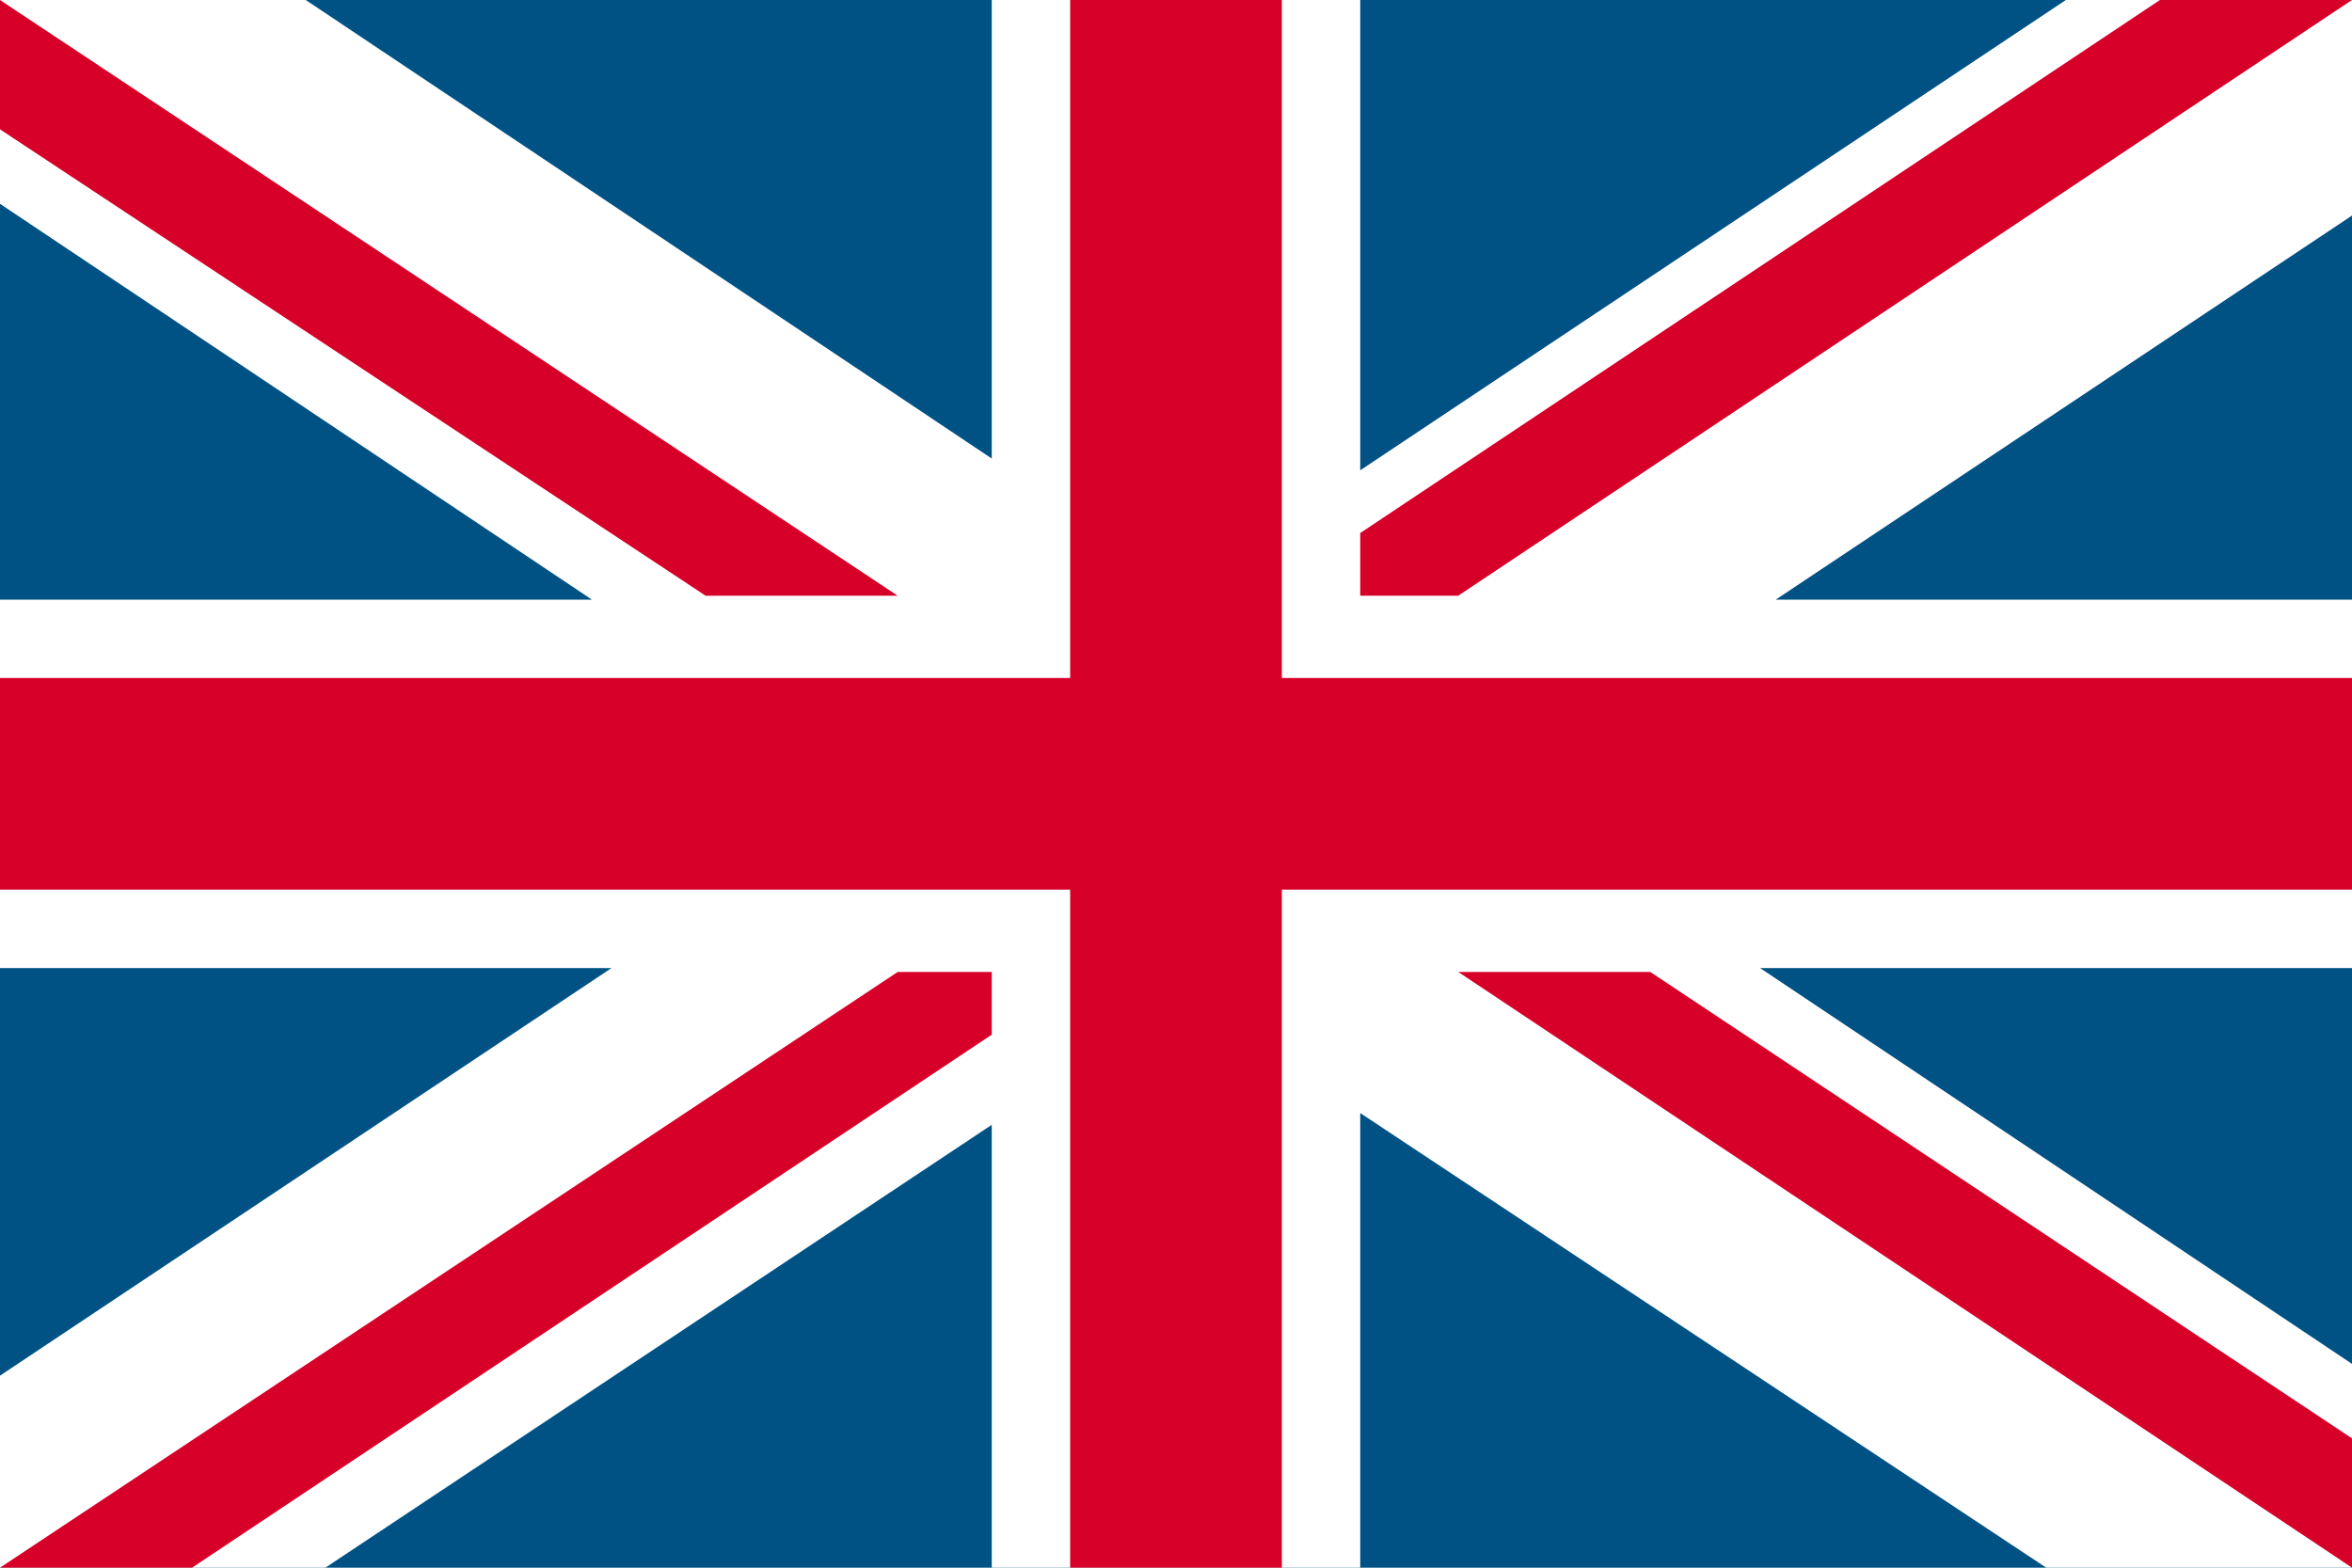 <svg xmlns="http://www.w3.org/2000/svg" viewBox="0 0 600 400">
  <defs/>
  <style>
    .st2{fill:#d60029}
  </style>
  <path fill="#005284" d="M0 0h600v400H0z"/>
  <path fill="#fff" d="M600 0h-73L347 120V0h-94v117L78 0H0v52l151 101H0v94h156L0 351v49h83l170-113v113h94V284l175 116h78v-52L449 247h151v-94H453l147-98z"/>
  <path d="M600 173H327V0h-54v173H0v54h273v173h54V227h273z" class="st2"/>
  <path d="M0 0v33l180 119h49zM600 367L421 248h-49l228 152zM347 152v-16L551 0h49L372 152zM229 248L0 400h49l204-136v-16z" class="st2"/>
</svg>
